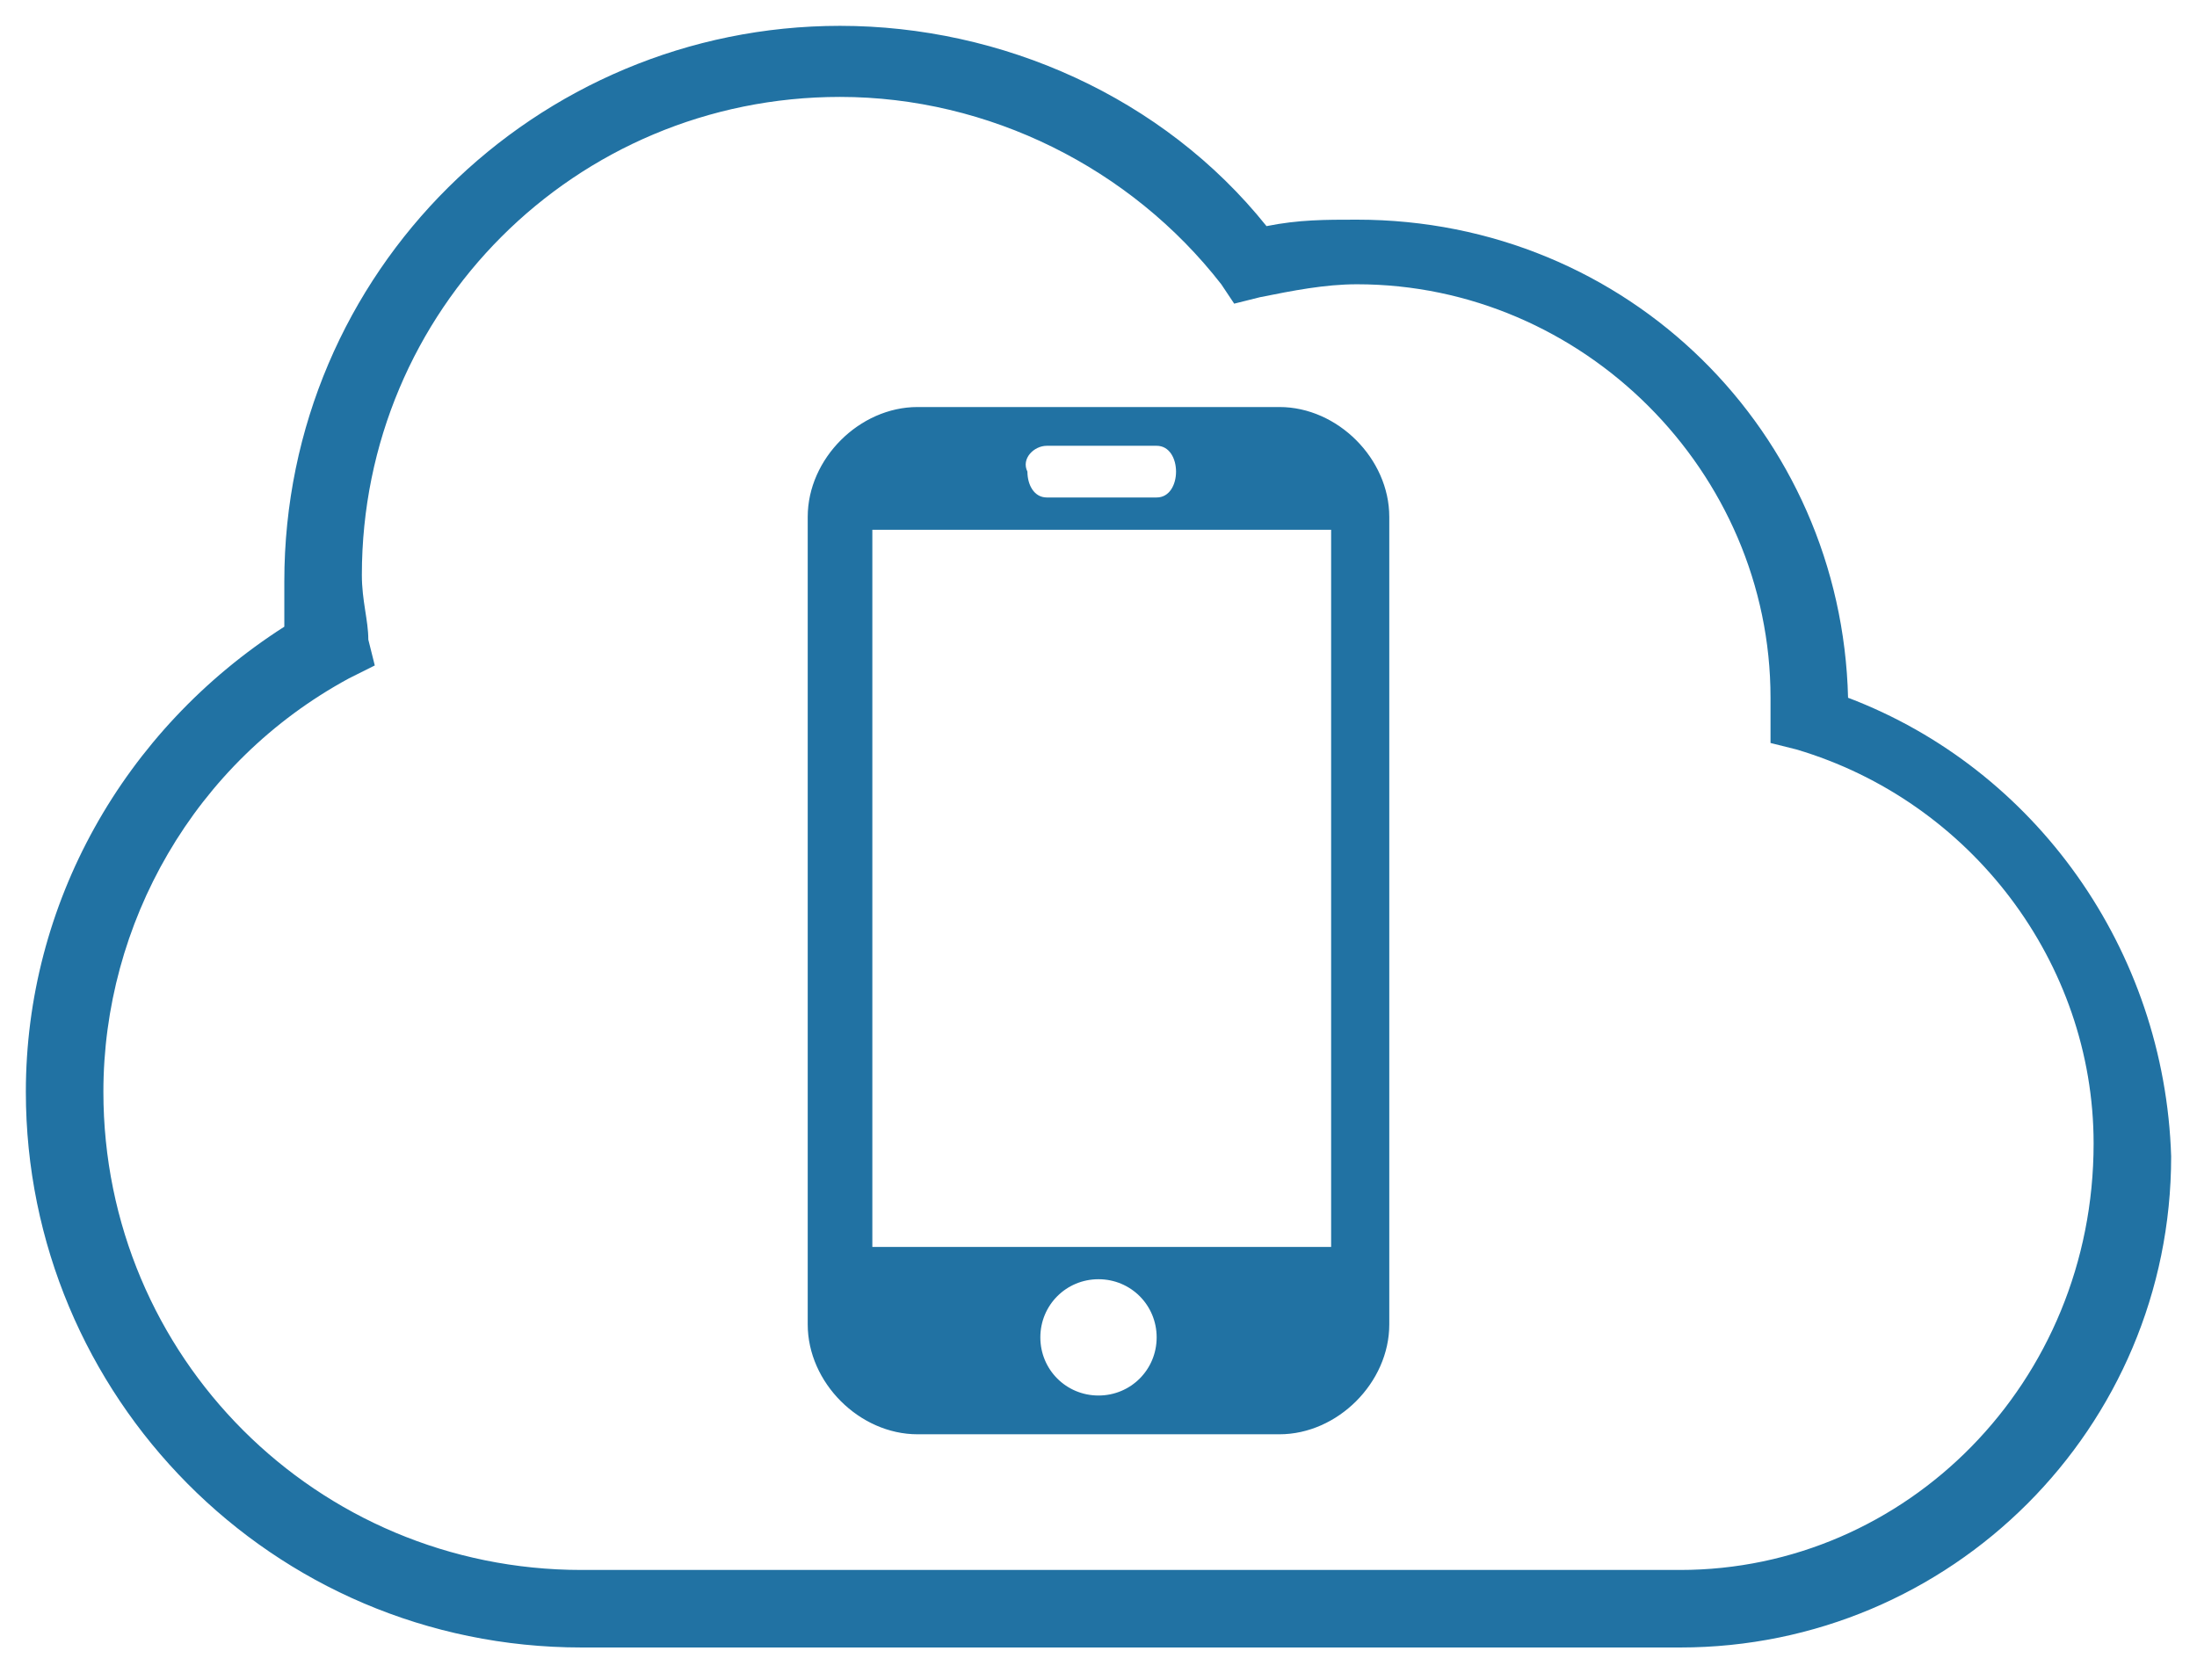 <?xml version="1.0" encoding="utf-8"?>
<!-- Generator: Adobe Illustrator 25.3.1, SVG Export Plug-In . SVG Version: 6.00 Build 0)  -->
<!DOCTYPE svg PUBLIC "-//W3C//DTD SVG 1.1//EN" "http://www.w3.org/Graphics/SVG/1.1/DTD/svg11.dtd">
<svg version="1.1" id="Capa_1" xmlns:x="http://ns.adobe.com/Extensibility/1.0/" xmlns:i="http://ns.adobe.com/AdobeIllustrator/10.0/" xmlns:graph="http://ns.adobe.com/Graphs/1.0/"
	 xmlns="http://www.w3.org/2000/svg" xmlns:xlink="http://www.w3.org/1999/xlink" x="0px" y="0px" viewBox="0 0 34 26"
	 style="enable-background:new 0 0 34 26;" xml:space="preserve">
<style type="text/css">
	.st0{fill:#2172A3;}
</style>
<path class="st0" d="M28.6,10.8c-0.1-4.1-3.4-7.4-7.6-7.4c-0.5,0-0.9,0-1.4,0.1c-1.6-2-4.1-3.1-6.6-3.1c-4.7,0-8.6,3.8-8.6,8.6
	c0,0.2,0,0.5,0,0.7c-2.5,1.6-4,4.3-4,7.2c0,4.7,3.8,8.6,8.6,8.6H26c4.2,0,7.6-3.4,7.6-7.6C33.5,14.7,31.5,11.9,28.6,10.8z M26,24.3
	H9c-4.1,0-7.4-3.3-7.4-7.4c0-2.6,1.4-5.1,3.8-6.4l0.4-0.2L5.7,9.9c0-0.3-0.1-0.6-0.1-1c0-4.1,3.3-7.4,7.4-7.4c2.3,0,4.5,1.1,5.9,2.9
	l0.2,0.3l0.4-0.1c0.5-0.1,1-0.2,1.5-0.2c3.5,0,6.4,2.9,6.4,6.4l0,0.7l0.4,0.1c2.7,0.8,4.6,3.3,4.6,6.1C32.4,21.4,29.5,24.3,26,24.3z
	 M19.8,6.3h-5.6c-0.9,0-1.7,0.8-1.7,1.7v12.5c0,0.9,0.8,1.7,1.7,1.7h5.6c0.9,0,1.7-0.8,1.7-1.7V8C21.5,7.1,20.7,6.3,19.8,6.3z
	 M16.2,6.9h1.7c0.2,0,0.3,0.2,0.3,0.4c0,0.2-0.1,0.4-0.3,0.4h-1.7c-0.2,0-0.3-0.2-0.3-0.4C15.8,7.1,16,6.9,16.2,6.9z M17,21.6
	c-0.5,0-0.9-0.4-0.9-0.9s0.4-0.9,0.9-0.9s0.9,0.4,0.9,0.9C17.9,21.2,17.5,21.6,17,21.6z M20.6,19.3h-7.1V8.2h7.1V19.3z"/>
</svg>
